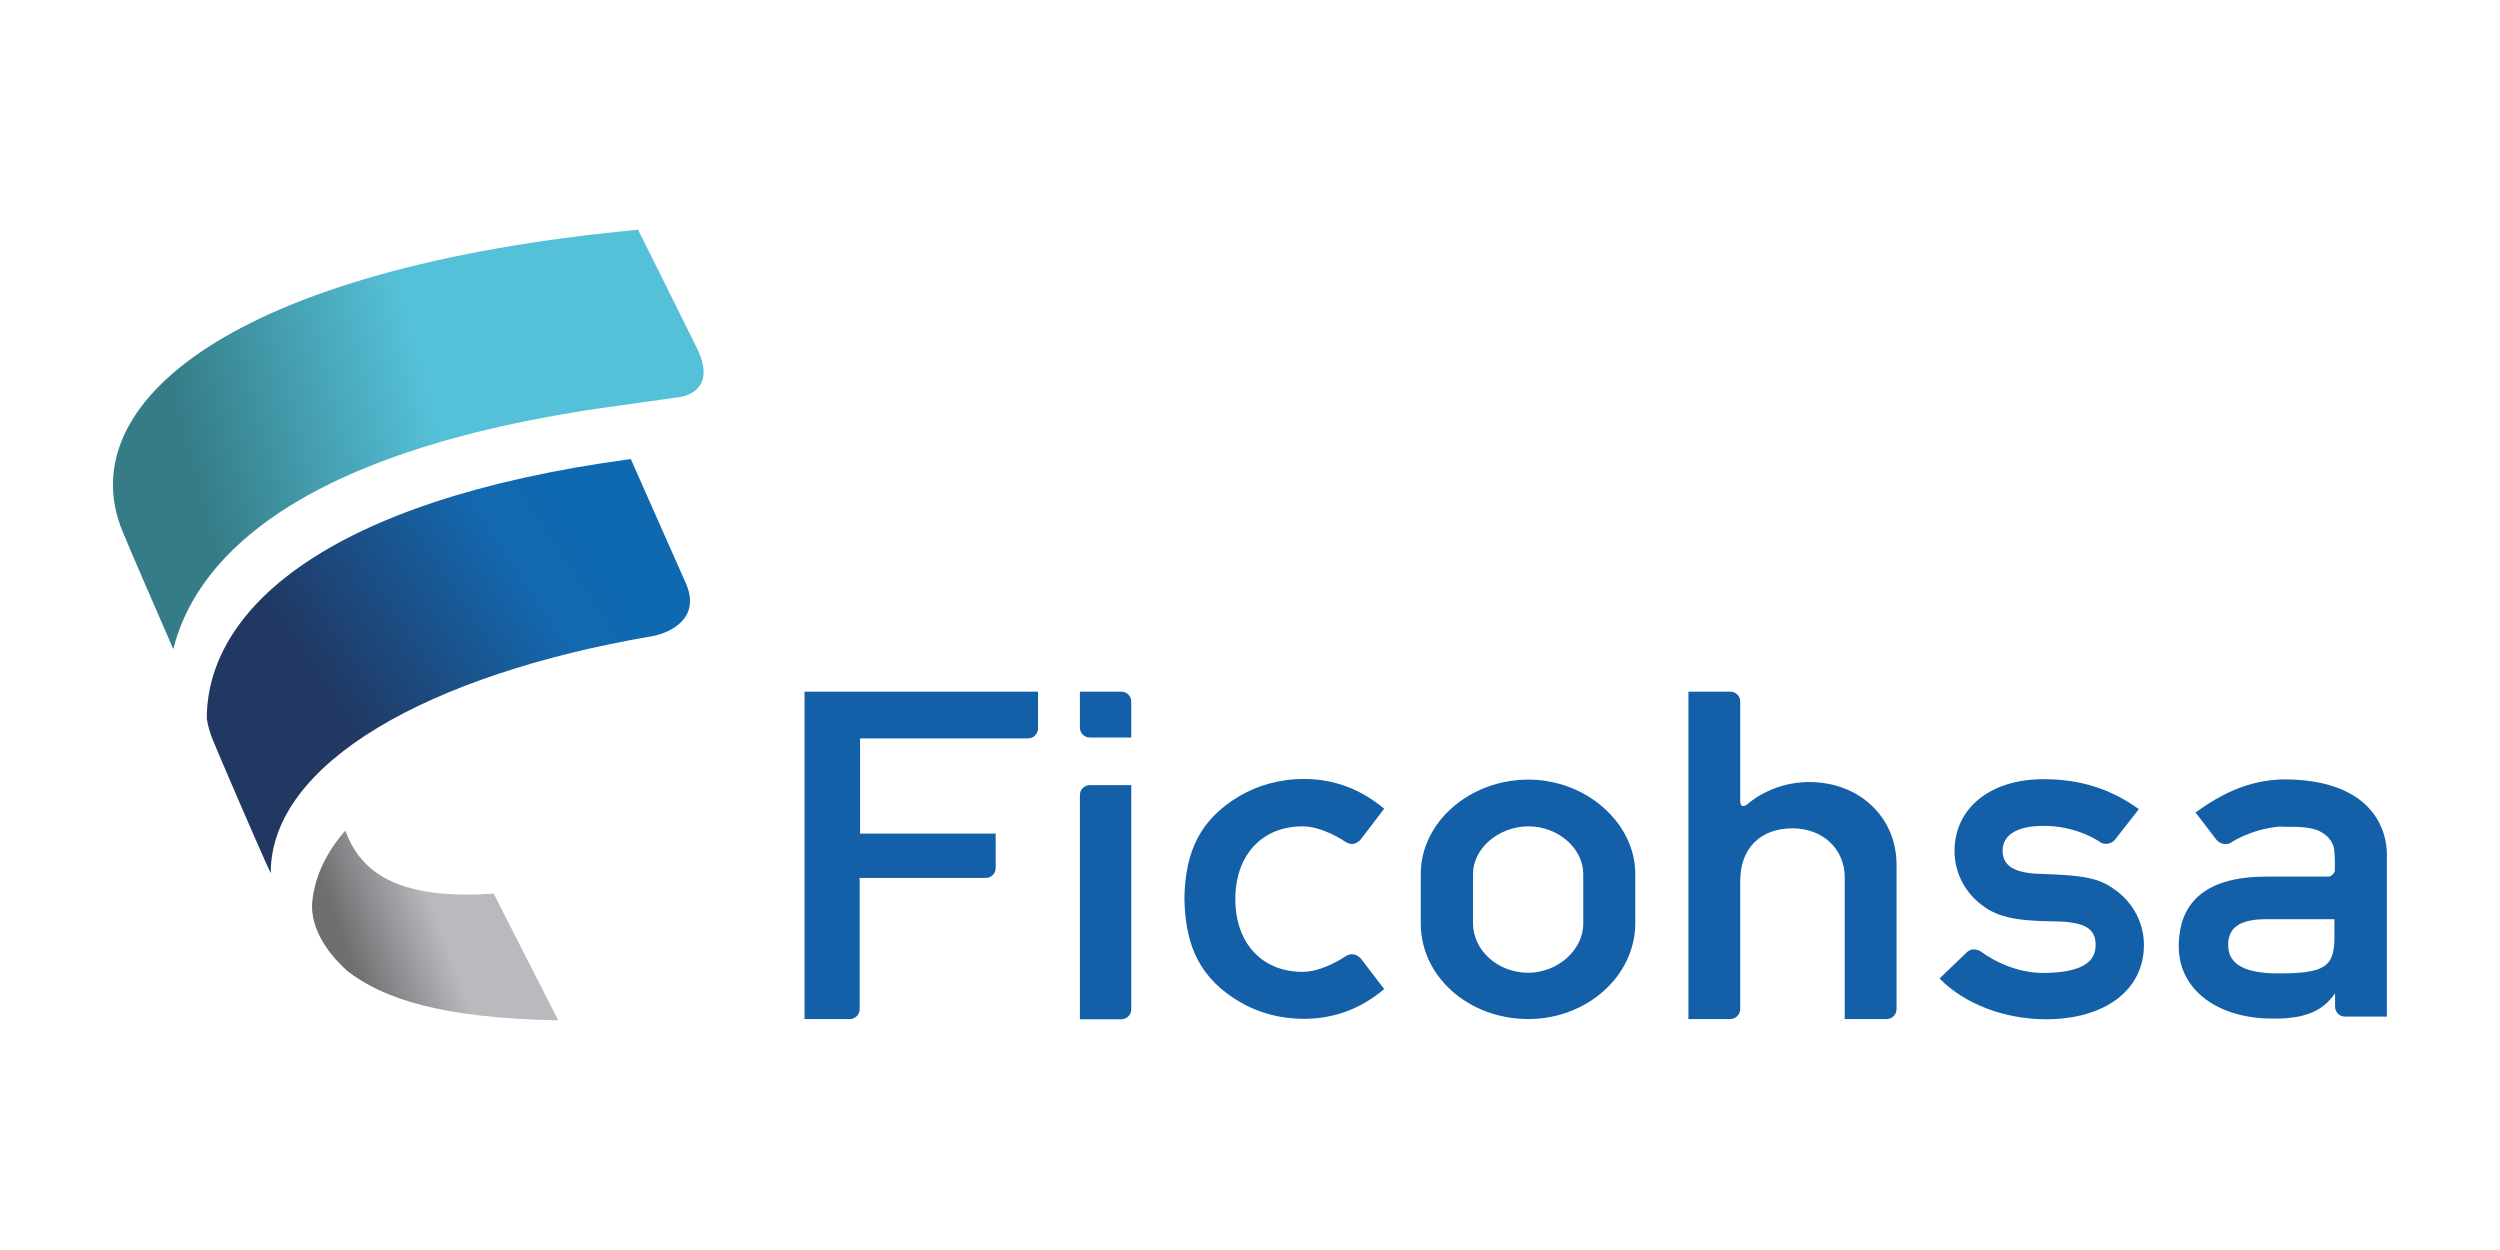 <svg xmlns="http://www.w3.org/2000/svg" xmlns:xlink="http://www.w3.org/1999/xlink" id="Capa_1" x="0px" y="0px" viewBox="0 0 113.39 56.69" style="enable-background:new 0 0 113.39 56.69;" xml:space="preserve"><style type="text/css">			.st0{clip-path:url(#SVGID_00000124131758118140438080000009001423228175261864_);fill:url(#SVGID_00000017487099591515492960000010210296930776308399_);}			.st1{clip-path:url(#SVGID_00000118387796958634859040000006154538859409367231_);fill:url(#SVGID_00000134931911071224868730000011587263193260862612_);}			.st2{clip-path:url(#SVGID_00000165924316401018418500000017315770893847112892_);fill:url(#SVGID_00000051360177036903387000000005612216242198919853_);}	.st3{fill:#1460A8;}</style><g>	<g>		<g>			<defs>				<path id="SVGID_1_" d="M14.17,40.83c-0.17,1.43,0.99,2.68,1.57,3.2c1.64,1.27,4.27,2.15,9.58,2.25l-2.93-5.75     c-4.71,0.33-6.12-1.22-6.73-2.86C14.81,38.65,14.3,39.71,14.17,40.83"></path>			</defs>			<clipPath id="SVGID_00000157277781047568585010000015673433927631295919_">				<use xlink:href="#SVGID_1_" style="overflow:visible;"></use>			</clipPath>							<linearGradient id="SVGID_00000142877845817046594550000015916863001547561395_" gradientUnits="userSpaceOnUse" x1="-480.588" y1="-56.901" x2="-480.047" y2="-56.901" gradientTransform="matrix(-11.985 4.381 -4.381 -11.985 -5987.07 1464.311)">				<stop offset="0" style="stop-color:#B9BABD"></stop>				<stop offset="0.03" style="stop-color:#B9BABD"></stop>				<stop offset="0.34" style="stop-color:#B9BABD"></stop>				<stop offset="0.97" style="stop-color:#6E6F71"></stop>				<stop offset="1" style="stop-color:#6E6F71"></stop>			</linearGradient>							<polygon style="clip-path:url(#SVGID_00000157277781047568585010000015673433927631295919_);fill:url(#SVGID_00000142877845817046594550000015916863001547561395_);" points="    28.09,45.26 15.33,49.92 11.22,38.67 23.98,34.01    "></polygon>		</g>	</g>	<g>		<g>			<defs>				<path id="SVGID_00000101099308041159931010000011223954100116902293_" d="M9.38,32.61c0.06,0.35,0.16,0.7,0.31,1.04     c0.38,0.92,2.11,4.94,2.59,5.96c-0.02-5.01,7.22-9.03,17.27-10.75c0.8-0.13,2.28-0.8,1.55-2.42c-0.58-1.3-1.96-4.42-2.49-5.62     C14.6,22.71,9.36,27.77,9.38,32.61"></path>			</defs>			<clipPath id="SVGID_00000147941076353563425370000004712497799492419000_">				<use xlink:href="#SVGID_00000101099308041159931010000011223954100116902293_" style="overflow:visible;"></use>			</clipPath>							<linearGradient id="SVGID_00000129163875874724089530000015342444324795947922_" gradientUnits="userSpaceOnUse" x1="-473.748" y1="-23.022" x2="-473.207" y2="-23.022" gradientTransform="matrix(-26.512 18.01 -18.01 -26.512 -12946.851 7947.236)">				<stop offset="0" style="stop-color:#0F69B0"></stop>				<stop offset="0.04" style="stop-color:#0F69B0"></stop>				<stop offset="0.2" style="stop-color:#1369B0"></stop>				<stop offset="0.815" style="stop-color:#213862"></stop>				<stop offset="1" style="stop-color:#213862"></stop>			</linearGradient>							<polygon style="clip-path:url(#SVGID_00000147941076353563425370000004712497799492419000_);fill:url(#SVGID_00000129163875874724089530000015342444324795947922_);" points="    40.57,33.67 16.46,50.05 0.62,26.74 24.74,10.36    "></polygon>		</g>	</g>	<g>		<g>			<defs>				<path id="SVGID_00000047740301614593527230000010618547726368957580_" d="M5.57,24.13c0.32,0.78,1.62,3.78,2.29,5.31     c0.9-3.61,4.81-8.94,20.11-11.03l2.87-0.4c0,0,1.75-0.2,0.78-2.2c-1-2.03-2.68-5.39-2.68-5.39     C10.52,12.15,3.15,18.31,5.57,24.13"></path>			</defs>			<clipPath id="SVGID_00000112604075933380318520000013802154418021549984_">				<use xlink:href="#SVGID_00000047740301614593527230000010618547726368957580_" style="overflow:visible;"></use>			</clipPath>							<linearGradient id="SVGID_00000182501134023885059730000005596686389827128228_" gradientUnits="userSpaceOnUse" x1="-481.036" y1="-21.04" x2="-480.494" y2="-21.04" gradientTransform="matrix(-34.961 9.295 -9.295 -34.961 -16985.49 3753.122)">				<stop offset="0" style="stop-color:#55C1D9"></stop>				<stop offset="0.02" style="stop-color:#55C1D9"></stop>				<stop offset="0.41" style="stop-color:#55C1D9"></stop>				<stop offset="0.98" style="stop-color:#357C87"></stop>				<stop offset="1" style="stop-color:#357C87"></stop>			</linearGradient>							<polygon style="clip-path:url(#SVGID_00000112604075933380318520000013802154418021549984_);fill:url(#SVGID_00000182501134023885059730000005596686389827128228_);" points="    37.32,28.18 5.09,36.75 -1.58,11.68 30.66,3.11    "></polygon>		</g>	</g>	<path class="st3" d="M64.44,39.64c0-2.34,2.21-4.28,4.88-4.28c2.62,0,4.85,1.96,4.85,4.28v2.23c0,2.4-2.2,4.35-4.85,4.35  c-2.7,0-4.88-1.92-4.88-4.33V39.64z M71.81,39.64c0-1.16-1.14-2.16-2.48-2.16c-1.36,0-2.52,1-2.52,2.16v2.23  c0,1.25,1.14,2.25,2.5,2.25c1.34,0,2.5-1.03,2.5-2.23V39.64z"></path>	<path class="st3" d="M95.93,38.08c-0.15,0.19-0.43,0.25-0.64,0.14c0,0-1.08-0.81-2.74-0.76c-1.08,0.03-1.72,0.42-1.72,1.12  c0,0.67,0.5,1,1.59,1.05c2.2,0.07,2.82,0.2,3.58,0.78c0.78,0.58,1.24,1.49,1.24,2.45c0,2.05-1.77,3.37-4.45,3.37  c-1.86,0-3.69-0.69-4.82-1.85l1.25-1.2c0.17-0.16,0.43-0.15,0.63-0.02c0,0,1.26,1,2.9,0.97c1.58-0.03,2.3-0.44,2.3-1.27  c0-0.76-0.51-1.05-1.86-1.07c-1.9-0.02-2.69-0.22-3.44-0.85c-0.69-0.58-1.1-1.43-1.1-2.34c0-1.94,1.61-3.26,4.04-3.26  c1.65,0,3.05,0.44,4.32,1.36L95.93,38.08z"></path>	<path class="st3" d="M60.99,43.4c0,0-1,0.68-1.91,0.68c-1.83,0-3.05-1.29-3.05-3.3c0-2,1.21-3.3,3.05-3.3  c0.92,0,1.91,0.68,1.91,0.68c0.43,0.31,0.73-0.09,0.73-0.09l1.06-1.39c-1.06-0.89-2.28-1.35-3.65-1.35c-1.04,0-2.05,0.27-2.92,0.78  c-1.71,1.02-2.46,2.42-2.49,4.66c0.04,2.24,0.78,3.64,2.49,4.66c0.87,0.52,1.88,0.78,2.92,0.78c1.38,0,2.6-0.46,3.65-1.35  l-1.06-1.39C61.72,43.49,61.42,43.09,60.99,43.4"></path>	<path class="st3" d="M82.05,35.47c-1.74,0-2.81,1.02-2.81,1.02c-0.21,0.14-0.31,0.07-0.31-0.17v-4.5c0-0.25-0.2-0.45-0.45-0.45  h-1.9v14.85h1.9c0.24,0,0.45-0.2,0.45-0.45v-5.82c0-1.47,0.91-2.38,2.37-2.38c1.36,0,2.37,0.92,2.37,2.23v6.42h1.9  c0.25,0,0.45-0.2,0.45-0.45v-6.53C86.03,37.08,84.35,35.47,82.05,35.47"></path>	<path class="st3" d="M49.43,35.61c-0.25,0-0.45,0.2-0.45,0.45v10.17h1.88c0.25,0,0.45-0.21,0.45-0.45V35.61H49.43z"></path>	<path class="st3" d="M50.86,31.37h-1.88V33c0,0.25,0.2,0.45,0.45,0.45h1.88v-1.63C51.31,31.57,51.11,31.37,50.86,31.37"></path>	<path class="st3" d="M47.08,31.37H36.49v14.85h2.05c0.25,0,0.45-0.2,0.45-0.45v-5.95h5.72c0.25,0,0.45-0.2,0.45-0.45v-1.56h-6.15  v-4.32h7.62c0.25,0,0.45-0.2,0.45-0.45V31.37z"></path>	<path class="st3" d="M108.26,38.73v7.38h-1.9c-0.25,0-0.45-0.2-0.45-0.45v-0.31l0,0v-0.3c-0.56,0.82-1.37,1.15-2.76,1.15  c-0.16,0-0.47-0.01-0.47-0.01c-2.3-0.14-3.86-1.41-3.86-3.26c0-1.27,0.47-3.17,3.96-3.17h2.87c0.12-0.05,0.21-0.14,0.25-0.25V39  c0,0-0.01-0.29-0.03-0.47c-0.02-0.14-0.12-0.62-0.8-0.89c-0.3-0.1-0.7-0.15-1.25-0.14c-0.15,0-0.3,0-0.44-0.01  c-1.35,0.13-2.21,0.74-2.21,0.74c-0.2,0.11-0.49,0.05-0.64-0.14l-0.95-1.24c1.19-0.86,2.4-1.45,3.93-1.5c0,0,0,0,0.01,0  c0.04,0,0.07,0,0.11,0C107.72,35.37,108.26,37.78,108.26,38.73 M105.89,41.69h-3.07c-1.21,0-1.76,0.36-1.76,1.17  c0,0.87,0.74,1.29,2.27,1.29c2.08,0,2.55-0.28,2.55-1.63v-0.83H105.89z"></path></g></svg>